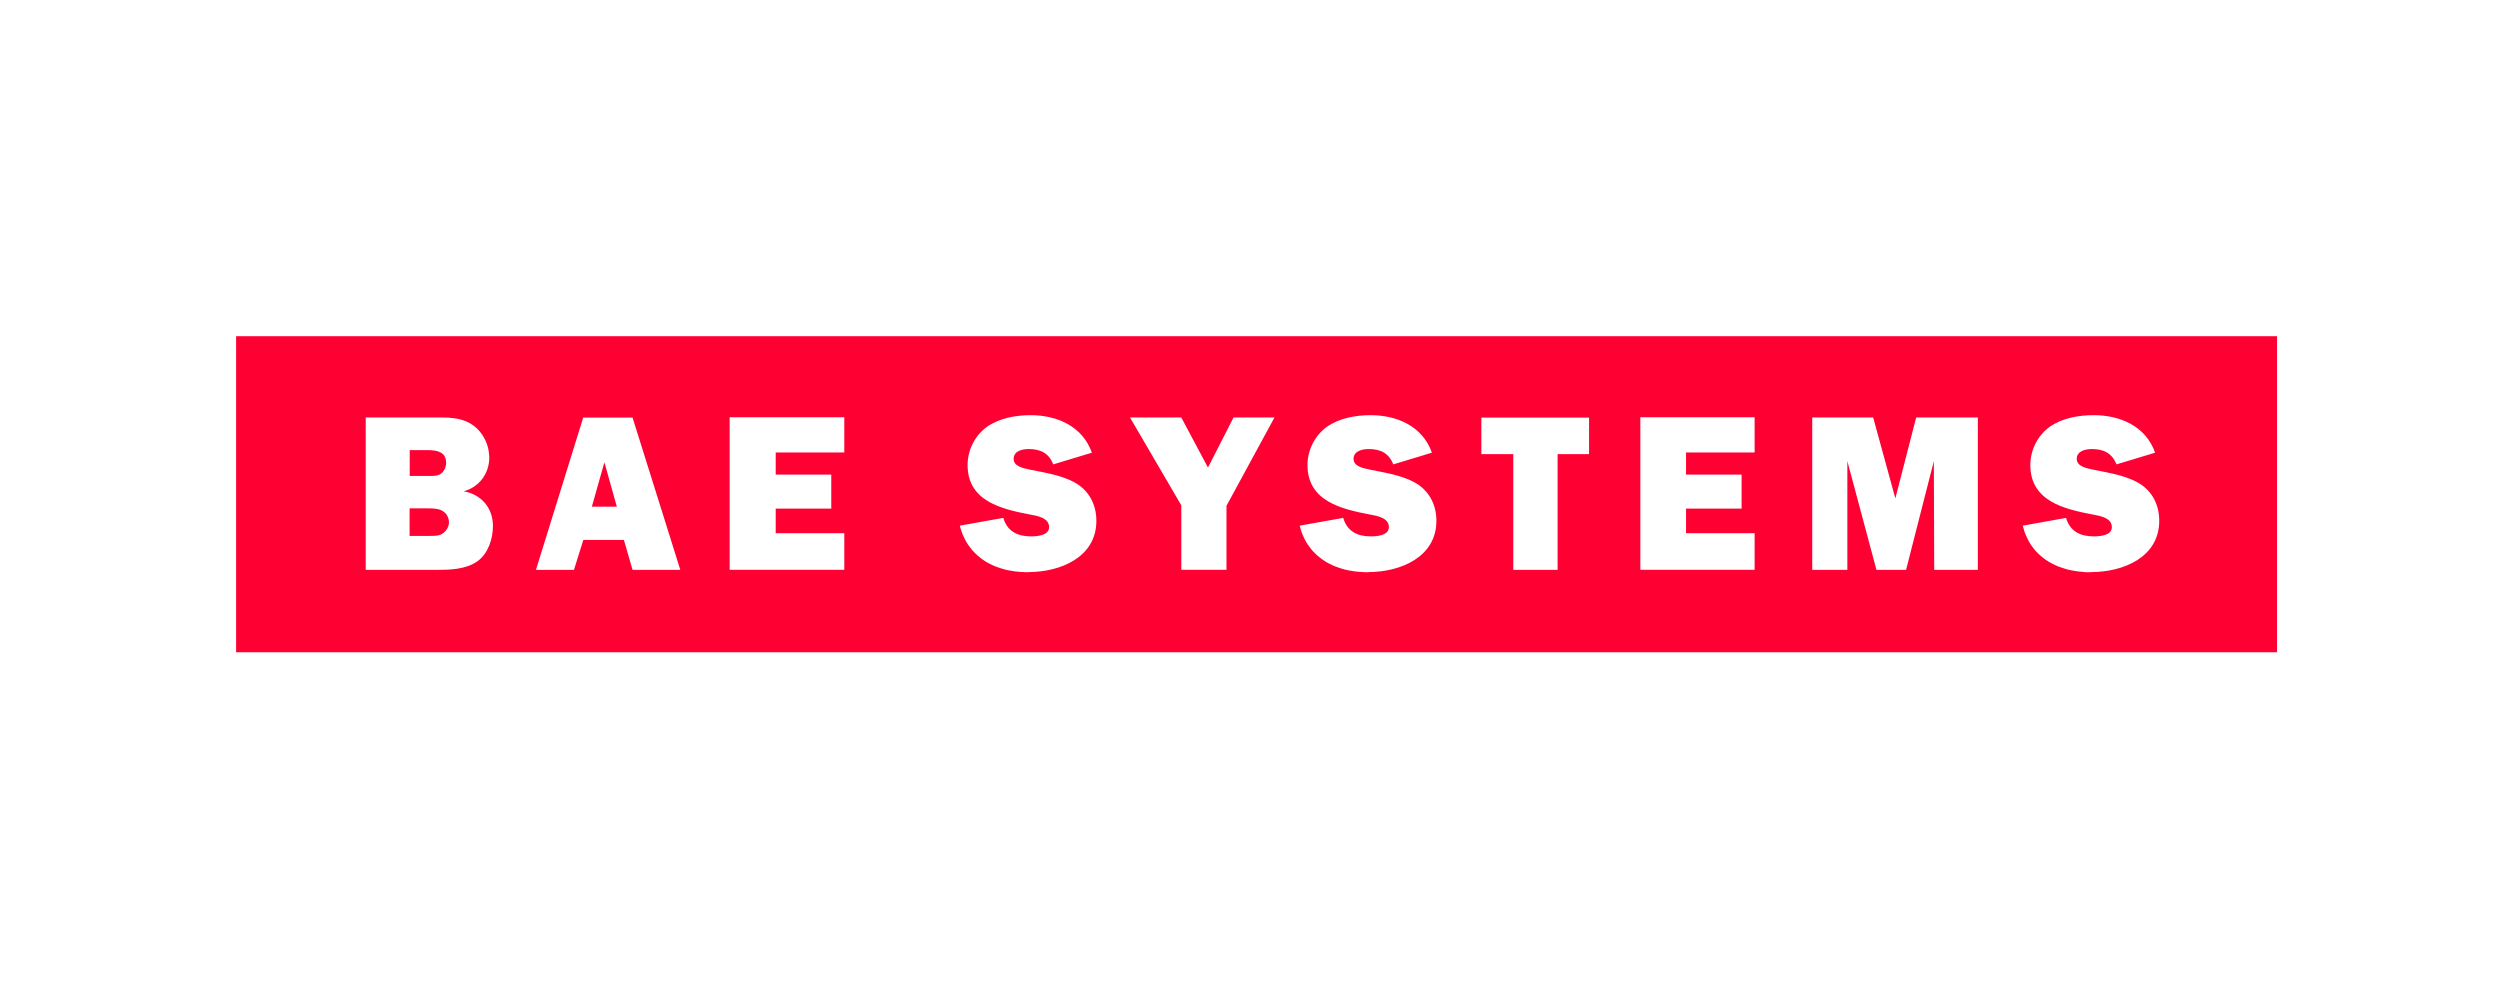 <svg width="180" height="72" viewBox="0 0 180 72" fill="none" xmlns="http://www.w3.org/2000/svg">
<g clip-path="url(#clip0_16985_8958)">
<path d="M43.517 33.287L42.614 36.48H44.412L43.517 33.287Z" fill="#FF0033"/>
<path d="M31.807 36.752C31.518 36.611 31.132 36.602 30.825 36.602H29.491V38.585H30.947C31.281 38.585 31.649 38.602 31.921 38.374C32.158 38.199 32.325 37.91 32.325 37.611C32.325 37.243 32.123 36.91 31.798 36.752H31.807Z" fill="#FF0033"/>
<path d="M31.807 34.059C32.017 33.866 32.123 33.594 32.123 33.339C32.123 32.524 31.447 32.41 30.807 32.41H29.5V34.269H30.86C31.175 34.269 31.561 34.287 31.807 34.059Z" fill="#FF0033"/>
<path d="M17 24.208V46.962H163.947V24.208H17ZM34.377 40.41C33.526 41.015 32.342 41.032 31.351 41.032H26.333V30.059H31.702C32.535 30.059 33.377 30.12 34.061 30.62C34.798 31.146 35.228 32.05 35.228 32.945C35.228 34.102 34.491 35.085 33.377 35.374C34.632 35.585 35.491 36.55 35.491 37.866C35.491 38.804 35.149 39.857 34.368 40.418L34.377 40.41ZM45.544 41.032L44.921 38.874H42L41.325 41.032H38.588L41.991 30.067H45.544L48.983 41.032H45.544ZM60.789 32.576H55.851V34.173H59.851V36.62H55.851V38.392H60.789V41.024H52.535V30.041H60.789V32.567V32.576ZM74.053 41.199H73.842L73.421 41.173L73.21 41.155L73 41.129L72.798 41.094L72.588 41.059L72.395 41.015L72.202 40.962L72.009 40.901L71.825 40.839L71.64 40.769L71.456 40.69L71.281 40.602L71.105 40.515L70.947 40.418L70.79 40.313L70.632 40.199L70.333 39.953L70.061 39.681L69.939 39.532L69.816 39.374L69.702 39.217L69.588 39.041L69.491 38.866L69.403 38.681L69.316 38.489L69.237 38.278L69.167 38.067L69.105 37.848L72.237 37.287C72.526 38.26 73.263 38.62 74.237 38.62C74.667 38.62 75.535 38.559 75.535 37.953C75.535 37.278 74.684 37.146 74.184 37.05C72.114 36.655 69.667 36.094 69.667 33.48C69.667 32.41 70.193 31.348 71.07 30.725C71.965 30.102 73.132 29.892 74.219 29.892H74.202C76.105 29.892 77.947 30.69 78.614 32.594L75.833 33.436C75.517 32.62 74.903 32.331 74.061 32.331C73.614 32.331 72.983 32.462 72.983 33.041C72.983 33.62 73.781 33.725 74.193 33.822C75.237 34.032 76.342 34.199 77.307 34.699C78.377 35.26 78.939 36.295 78.939 37.497C78.939 40.138 76.325 41.19 74.044 41.19L74.053 41.199ZM88.307 36.383V41.024H85.053V36.383L81.36 30.059H85.053L86.974 33.664L88.816 30.059H91.763L88.325 36.383H88.307ZM98.526 41.199H98.307L97.886 41.173L97.675 41.155L97.465 41.129L97.263 41.094L97.061 41.059L96.86 41.015L96.667 40.962L96.474 40.901L96.29 40.839L96.105 40.769L95.921 40.69L95.746 40.602L95.57 40.515L95.412 40.418L95.254 40.313L95.097 40.199L94.798 39.953L94.526 39.681L94.403 39.532L94.281 39.374L94.167 39.217L94.053 39.041L93.956 38.866L93.868 38.681L93.781 38.489L93.702 38.278L93.64 38.067L93.579 37.848L96.71 37.287C97 38.26 97.728 38.62 98.702 38.62C99.132 38.62 100 38.559 100 37.953C100 37.278 99.158 37.146 98.658 37.05C96.588 36.655 94.14 36.094 94.14 33.48C94.14 32.41 94.667 31.348 95.544 30.725C96.439 30.102 97.605 29.892 98.693 29.892H98.684C100.588 29.892 102.43 30.69 103.096 32.594L100.316 33.436C100 32.62 99.386 32.331 98.544 32.331C98.097 32.331 97.456 32.462 97.456 33.041C97.456 33.62 98.263 33.725 98.675 33.822C99.719 34.032 100.825 34.199 101.789 34.699C102.86 35.26 103.421 36.295 103.421 37.497C103.421 40.138 100.789 41.19 98.526 41.19V41.199ZM114.412 32.699H112.149V41.032H108.956V32.699H106.658V30.067H114.412V32.699ZM126.333 32.576H121.395V34.173H125.395V36.62H121.395V38.392H126.333V41.024H118.105V30.041H126.333V32.567V32.576ZM142.395 41.032H139.263L139.237 33.199L137.237 41.032H135.105L133.009 33.199V41.032H130.482V30.059H130.474H134.868L136.465 35.883L137.965 30.059H142.404V41.024L142.395 41.032ZM150.579 41.199H150.149L149.939 41.173L149.728 41.155L149.518 41.129L149.316 41.094L149.114 41.059L148.912 41.015L148.719 40.962L148.535 40.901L148.342 40.839L148.158 40.769L147.974 40.69L147.798 40.602L147.632 40.515L147.465 40.418L147.307 40.313L147.149 40.199L146.851 39.953L146.579 39.681L146.456 39.532L146.333 39.374L146.219 39.217L146.114 39.041L146.018 38.866L145.93 38.681L145.842 38.489L145.763 38.278L145.702 38.067L145.64 37.848L148.754 37.287C149.044 38.26 149.781 38.62 150.754 38.62C151.184 38.62 152.053 38.559 152.053 37.953C152.053 37.278 151.202 37.146 150.702 37.05C148.632 36.655 146.184 36.094 146.184 33.48C146.184 32.41 146.711 31.348 147.588 30.725C148.482 30.102 149.649 29.892 150.737 29.892H150.754C152.658 29.892 154.5 30.69 155.167 32.594L152.386 33.436C152.061 32.62 151.456 32.331 150.614 32.331C150.167 32.331 149.526 32.462 149.526 33.041C149.526 33.62 150.325 33.725 150.737 33.822C151.772 34.032 152.886 34.199 153.842 34.699C154.912 35.26 155.465 36.295 155.465 37.497C155.465 40.138 152.851 41.19 150.57 41.19L150.579 41.199Z" fill="#FF0033"/>
</g>
<defs>
<clipPath id="clip0_16985_8958">
<rect width="147" height="22.807" fill="white" transform="translate(17 24.155)"/>
</clipPath>
</defs>
</svg>
